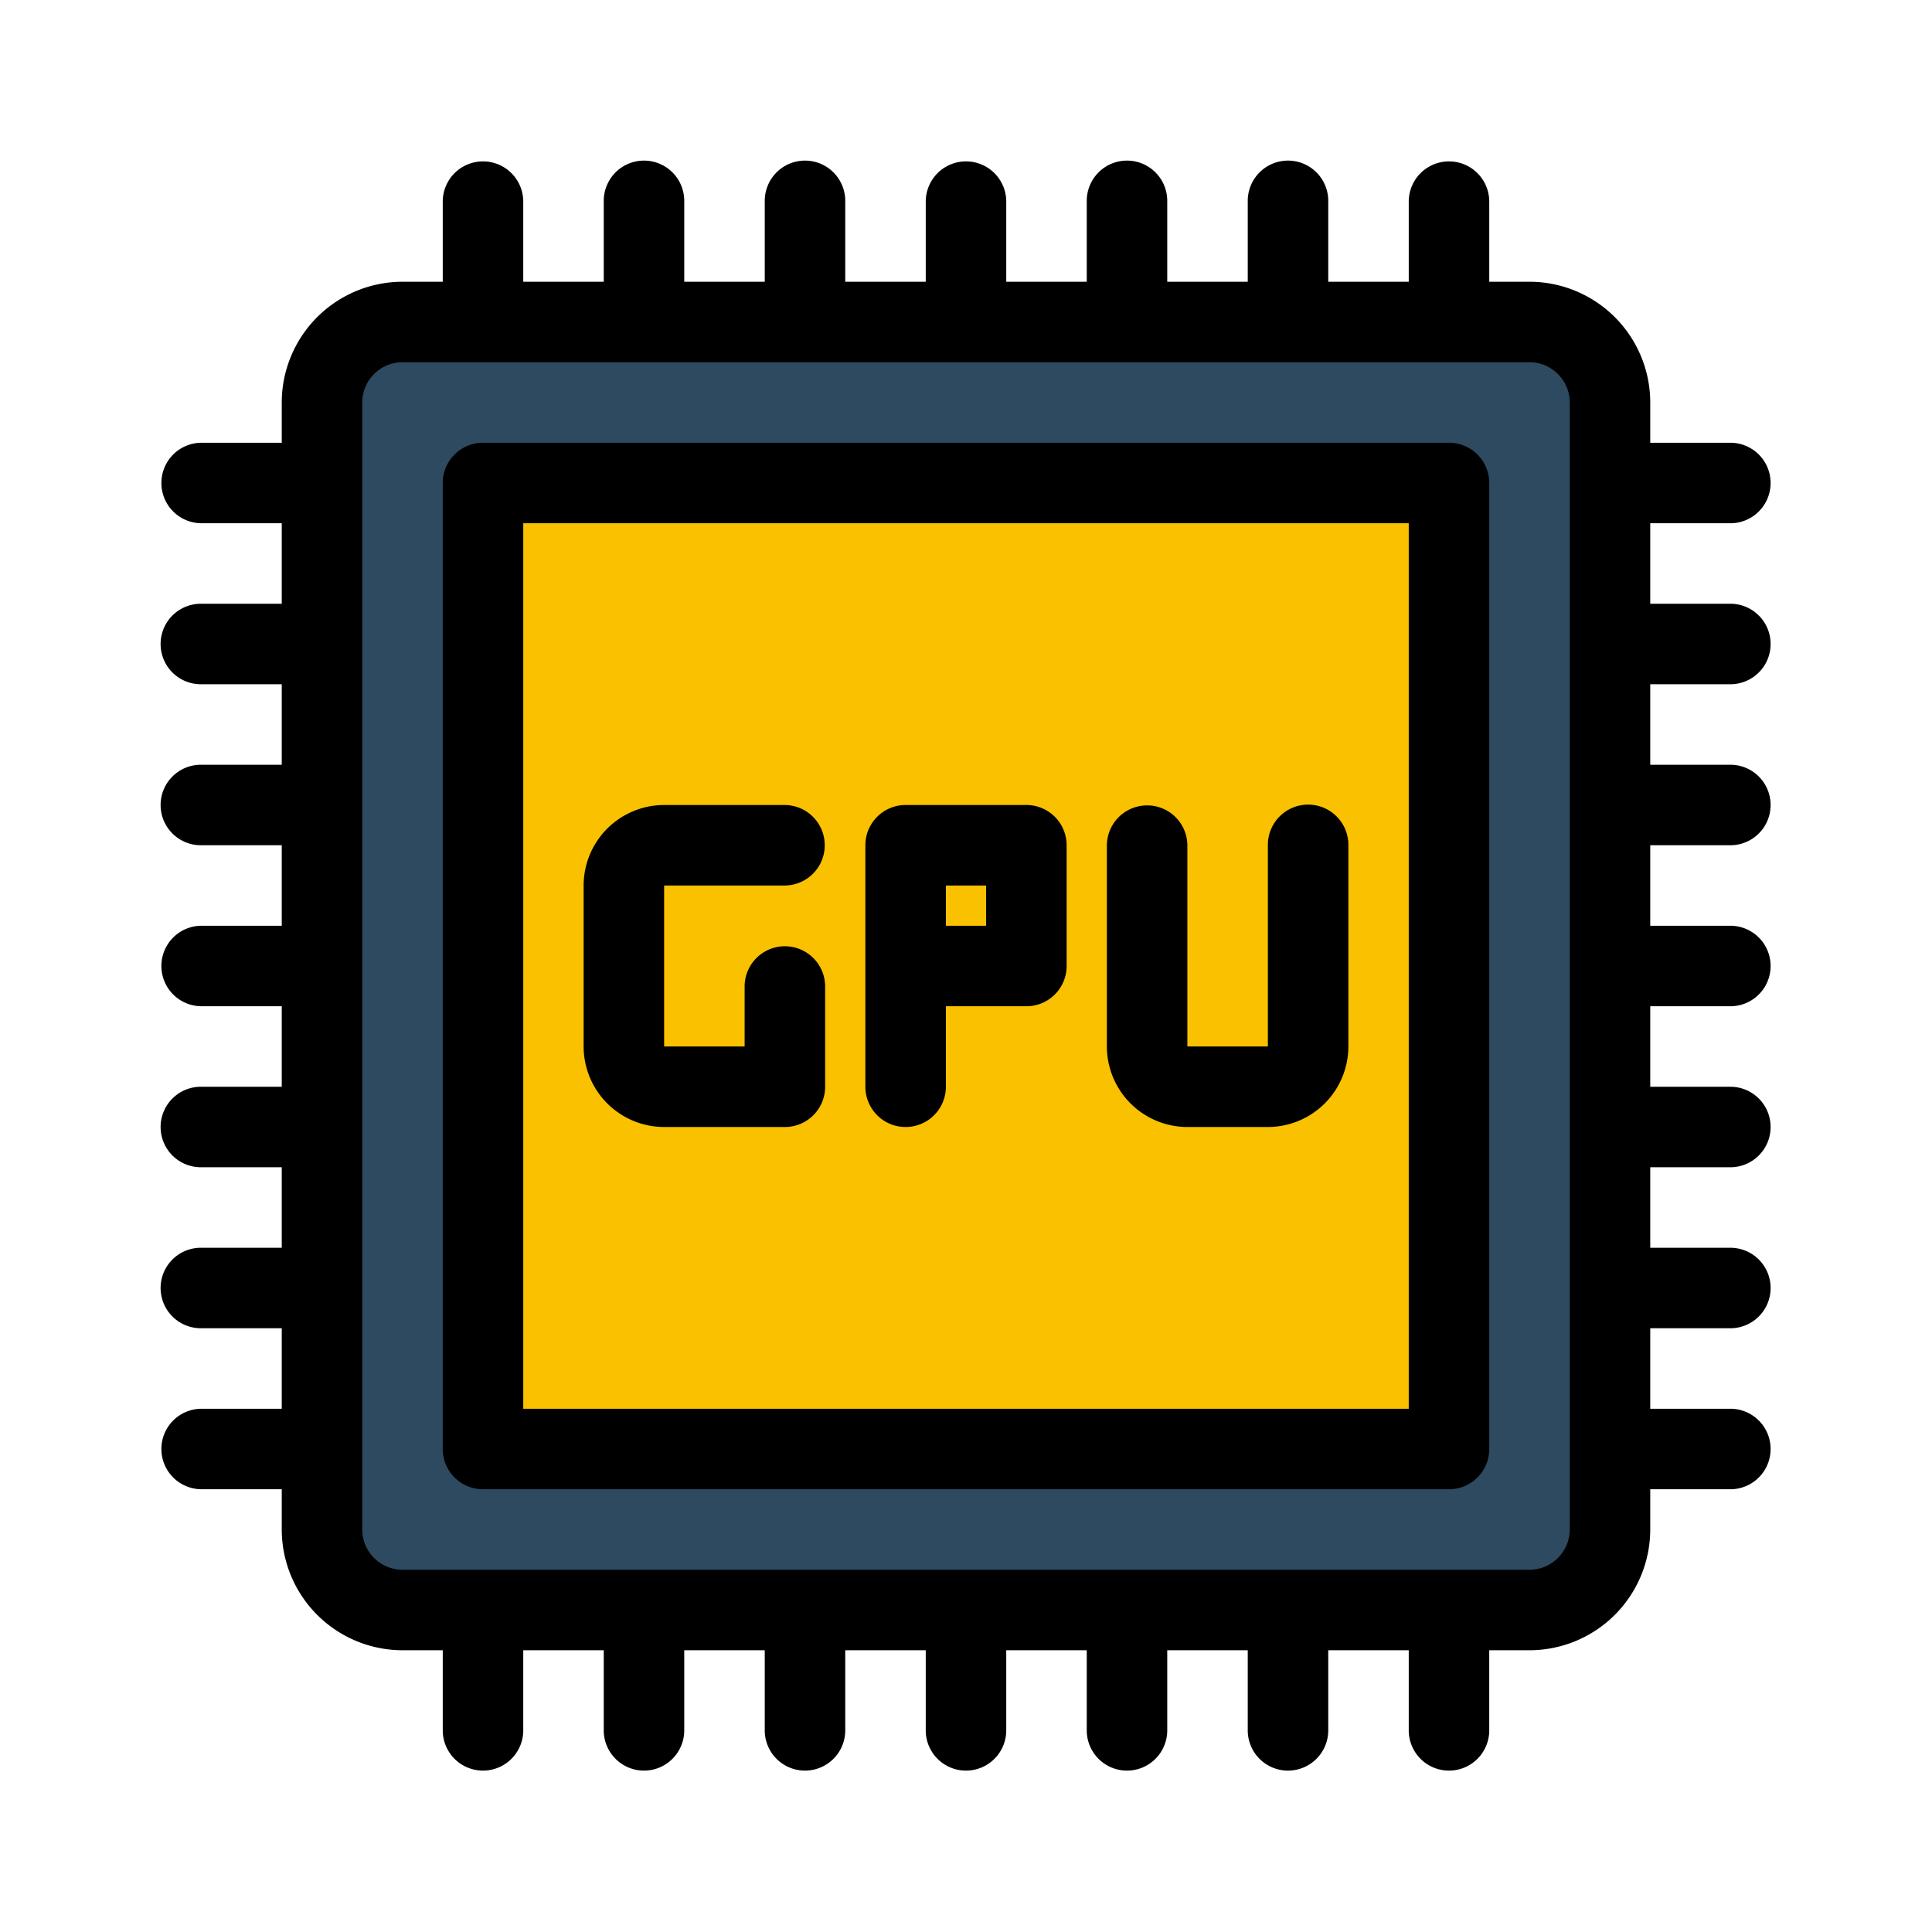 <svg id="Layer_1" height="512" viewBox="0 0 512 512" width="512" xmlns="http://www.w3.org/2000/svg" data-name="Layer 1"><rect fill="#2d4a60" height="341.333" rx="21.333" width="341.333" x="85.333" y="85.333"/><path d="m128 128h256v256h-256z" fill="#fac100"/><path d="m458.667 181.333a10.667 10.667 0 0 0 0-21.333h-21.334v-21.333h21.333a10.667 10.667 0 0 0 0-21.333h-21.333v-10.667a32.035 32.035 0 0 0 -32-32h-10.666v-21.334a10.667 10.667 0 0 0 -21.333 0v21.334h-21.334v-21.334a10.667 10.667 0 1 0 -21.333 0v21.334h-21.334v-21.334a10.667 10.667 0 1 0 -21.333 0v21.334h-21.333v-21.334a10.667 10.667 0 0 0 -21.333 0v21.334h-21.334v-21.334a10.667 10.667 0 1 0 -21.333 0v21.334h-21.334v-21.334a10.667 10.667 0 1 0 -21.333 0v21.334h-21.333v-21.334a10.667 10.667 0 0 0 -21.333 0v21.334h-10.667a32.035 32.035 0 0 0 -32 32v10.667h-21.334a10.667 10.667 0 0 0 0 21.333h21.334v21.333h-21.334a10.667 10.667 0 1 0 0 21.333h21.334v21.333h-21.334a10.667 10.667 0 1 0 0 21.333h21.334v21.333h-21.334a10.667 10.667 0 0 0 0 21.333h21.334v21.335h-21.334a10.667 10.667 0 1 0 0 21.333h21.334v21.333h-21.334a10.667 10.667 0 1 0 0 21.333h21.334v21.333h-21.334a10.667 10.667 0 0 0 0 21.333h21.334v10.667a32.035 32.035 0 0 0 32 32h10.667v21.333a10.667 10.667 0 0 0 21.333 0v-21.332h21.333v21.333a10.667 10.667 0 0 0 21.333 0v-21.333h21.333v21.333a10.667 10.667 0 0 0 21.333 0v-21.333h21.333v21.333a10.667 10.667 0 0 0 21.333 0v-21.333h21.335v21.333a10.667 10.667 0 0 0 21.333 0v-21.333h21.333v21.333a10.667 10.667 0 0 0 21.333 0v-21.333h21.333v21.333a10.667 10.667 0 0 0 21.333 0v-21.333h10.667a32.035 32.035 0 0 0 32-32v-10.666h21.333a10.667 10.667 0 0 0 0-21.333h-21.332v-21.334h21.333a10.667 10.667 0 0 0 0-21.333h-21.333v-21.334h21.333a10.667 10.667 0 0 0 0-21.333h-21.333v-21.333h21.333a10.667 10.667 0 0 0 0-21.333h-21.333v-21.334h21.333a10.667 10.667 0 0 0 0-21.333h-21.333v-21.334zm-42.667 224a10.674 10.674 0 0 1 -10.667 10.667h-298.666a10.674 10.674 0 0 1 -10.667-10.667v-298.666a10.677 10.677 0 0 1 10.667-10.667h298.666a10.677 10.677 0 0 1 10.667 10.667z"/><path d="m384 117.333h-256a10.664 10.664 0 0 0 -10.667 10.667v256a10.661 10.661 0 0 0 10.667 10.667h256a10.661 10.661 0 0 0 10.667-10.667v-256a10.664 10.664 0 0 0 -10.667-10.667zm-10.667 256h-234.666v-234.666h234.666z"/><path d="m176 298.667h32a10.661 10.661 0 0 0 10.667-10.667v-26.667a10.667 10.667 0 0 0 -21.333 0v16h-21.334v-42.666h32a10.667 10.667 0 0 0 0-21.333h-32a21.358 21.358 0 0 0 -21.333 21.333v42.667a21.361 21.361 0 0 0 21.333 21.333z"/><path d="m240 298.667a10.661 10.661 0 0 0 10.667-10.667v-21.333h21.333a10.664 10.664 0 0 0 10.667-10.667v-32a10.664 10.664 0 0 0 -10.667-10.667h-32a10.664 10.664 0 0 0 -10.667 10.667v64a10.661 10.661 0 0 0 10.667 10.667zm10.667-64h10.667v10.667h-10.667z"/><path d="m314.667 298.667h21.333a21.361 21.361 0 0 0 21.333-21.333v-53.334a10.667 10.667 0 1 0 -21.333 0v53.333h-21.333v-53.333a10.667 10.667 0 0 0 -21.333 0v53.333a21.361 21.361 0 0 0 21.333 21.334z"/></svg>